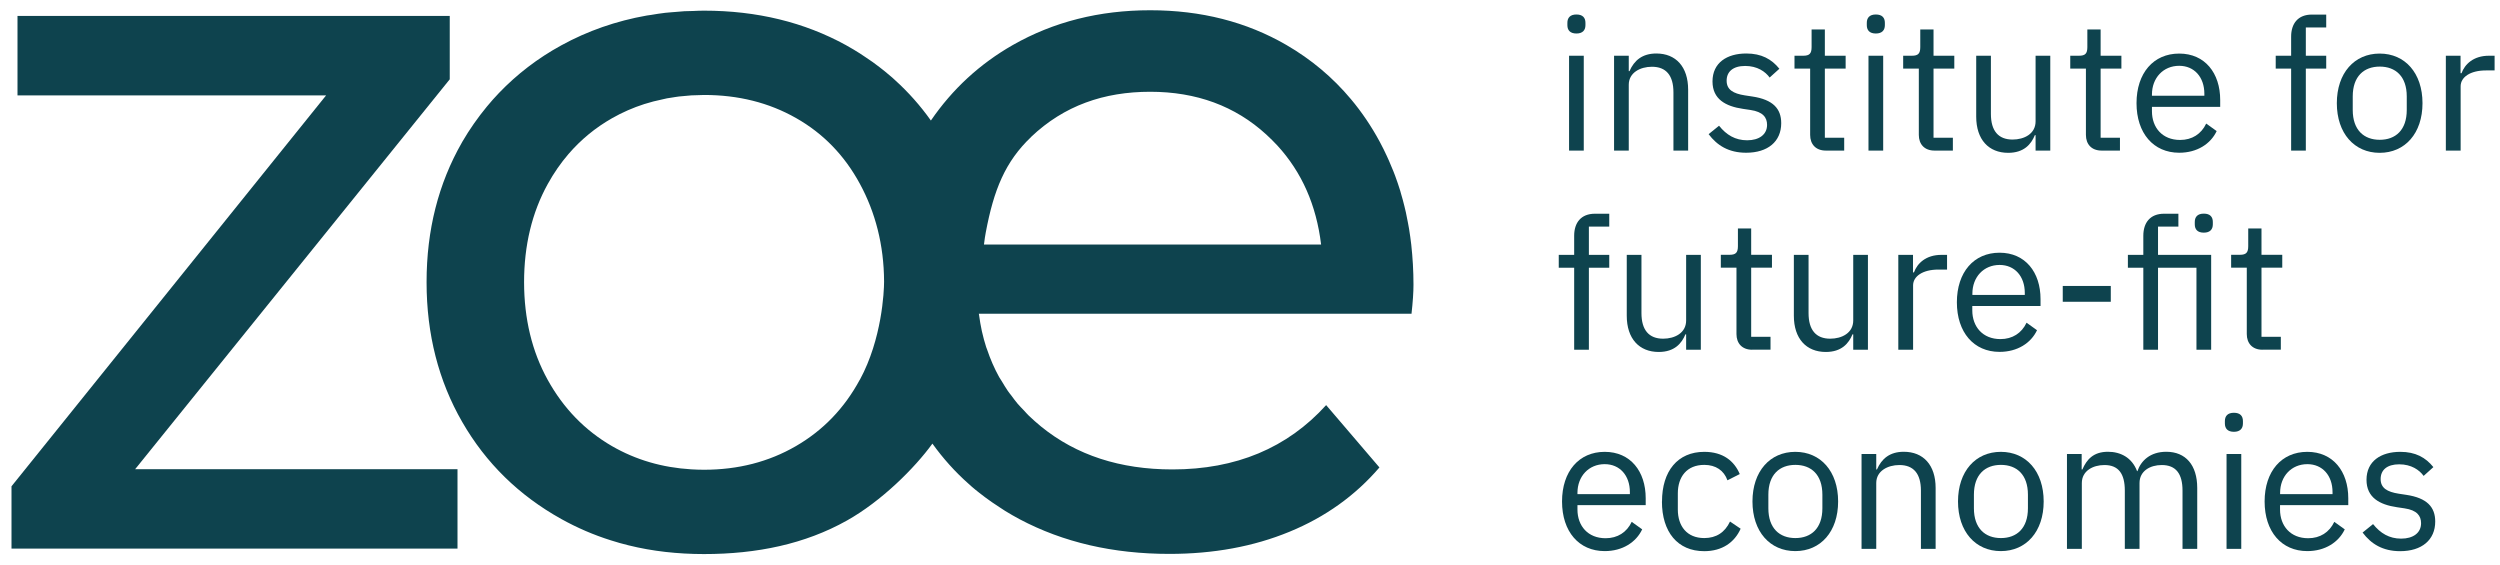 <svg width="168" height="38" viewBox="0 0 168 38" fill="none" xmlns="http://www.w3.org/2000/svg">
<g clip-path="url(#clip0_976_8008)">
<path d="M94.852 21.096C94.943 20.285 94.986 19.635 94.986 19.136C94.986 18.206 94.932 17.31 94.836 16.434C94.798 16.085 94.744 15.736 94.691 15.393C94.669 15.253 94.642 15.113 94.615 14.974C94.573 14.738 94.524 14.507 94.476 14.276C94.444 14.141 94.417 14.002 94.379 13.867C94.309 13.578 94.234 13.298 94.148 13.014C94.132 12.949 94.116 12.885 94.095 12.82C93.993 12.482 93.874 12.149 93.756 11.822C93.719 11.72 93.676 11.617 93.638 11.515C93.541 11.268 93.439 11.027 93.332 10.785C93.289 10.688 93.246 10.592 93.203 10.501C93.053 10.178 92.897 9.856 92.725 9.539C92.161 8.492 91.512 7.531 90.781 6.661C89.562 5.206 88.118 3.992 86.442 3.02C83.763 1.468 80.713 0.689 77.292 0.689C73.871 0.689 70.799 1.468 68.071 3.02C65.837 4.293 64.001 5.99 62.556 8.1C61.847 7.101 61.042 6.194 60.145 5.383C60.086 5.329 60.027 5.27 59.963 5.216C59.796 5.071 59.63 4.932 59.458 4.792C59.34 4.696 59.221 4.604 59.103 4.513C58.958 4.4 58.808 4.287 58.658 4.18C58.491 4.062 58.325 3.949 58.153 3.836C58.029 3.756 57.911 3.67 57.782 3.589C57.498 3.407 57.208 3.235 56.907 3.068C56.886 3.058 56.87 3.047 56.853 3.036C54.05 1.495 50.866 0.716 47.305 0.716C47.064 0.716 46.822 0.727 46.586 0.738C46.387 0.743 46.188 0.743 45.99 0.754C45.791 0.765 45.603 0.786 45.404 0.802C45.173 0.824 44.937 0.834 44.706 0.861C44.384 0.899 44.073 0.947 43.761 1.001C43.659 1.017 43.557 1.028 43.461 1.044C41.404 1.409 39.492 2.075 37.72 3.047C36.13 3.917 34.739 4.991 33.537 6.242C33.252 6.537 32.983 6.844 32.72 7.16C32.114 7.896 31.561 8.68 31.066 9.529C31.056 9.545 31.05 9.561 31.04 9.577C29.461 12.337 28.666 15.457 28.666 18.953C28.666 18.953 28.666 18.964 28.666 18.969C28.666 22.465 29.471 25.596 31.061 28.356C32.656 31.127 34.879 33.296 37.715 34.875C38.778 35.466 39.895 35.949 41.06 36.314C41.447 36.438 41.844 36.551 42.242 36.647C43.042 36.846 43.863 36.991 44.706 37.088C45.549 37.184 46.419 37.233 47.305 37.233C50.86 37.233 54.093 36.561 56.907 34.983C59.232 33.683 61.472 31.449 62.658 29.811C63.373 30.805 64.183 31.712 65.096 32.518C65.166 32.582 65.236 32.647 65.311 32.711C65.472 32.851 65.639 32.985 65.811 33.119C65.939 33.221 66.068 33.323 66.203 33.42C66.348 33.527 66.493 33.635 66.643 33.737C66.82 33.86 67.008 33.984 67.191 34.102C67.309 34.177 67.427 34.258 67.545 34.333C67.862 34.526 68.184 34.714 68.517 34.891C71.444 36.443 74.8 37.222 78.581 37.222C81.55 37.222 84.241 36.728 86.652 35.734C89.058 34.746 91.077 33.302 92.698 31.412L89.117 27.223C86.507 30.107 83.059 31.546 78.785 31.546C75.273 31.546 72.335 30.59 69.972 28.673C69.677 28.431 69.398 28.184 69.129 27.926C69.022 27.824 68.931 27.712 68.829 27.604C68.678 27.443 68.517 27.287 68.377 27.121C68.227 26.944 68.093 26.756 67.953 26.568C67.873 26.466 67.787 26.364 67.717 26.256C67.577 26.052 67.454 25.843 67.325 25.628C67.266 25.531 67.201 25.435 67.142 25.338C66.815 24.747 66.546 24.124 66.326 23.469C66.31 23.421 66.288 23.378 66.272 23.329C66.165 22.991 66.068 22.642 65.988 22.282C65.988 22.266 65.977 22.25 65.977 22.234C65.902 21.89 65.843 21.536 65.794 21.176C65.794 21.144 65.784 21.117 65.778 21.085H94.862L94.852 21.096ZM69.29 9.201C71.503 7.096 74.188 6.167 77.292 6.167C80.396 6.167 83 7.123 85.094 9.04C85.358 9.282 85.605 9.529 85.841 9.781C87.484 11.575 88.461 13.792 88.778 16.434H66.122C66.165 16.08 66.208 15.801 66.246 15.607C66.783 12.756 67.545 10.866 69.296 9.201H69.29ZM57.777 25.52C56.741 27.438 55.312 28.92 53.486 29.978C51.66 31.036 49.604 31.567 47.305 31.567C47.021 31.567 46.736 31.556 46.457 31.54C44.497 31.422 42.725 30.901 41.124 29.978C39.299 28.92 37.859 27.432 36.802 25.52C35.749 23.614 35.223 21.434 35.218 18.969C35.218 16.494 35.749 14.281 36.807 12.369C37.215 11.628 37.682 10.957 38.203 10.35C39.036 9.384 40.008 8.583 41.13 7.944C41.817 7.552 42.542 7.236 43.294 6.994C43.697 6.865 44.116 6.758 44.54 6.672C44.636 6.65 44.728 6.629 44.825 6.607C44.937 6.586 45.055 6.575 45.168 6.554C45.324 6.532 45.474 6.5 45.63 6.484C45.77 6.468 45.909 6.457 46.049 6.446C46.188 6.435 46.323 6.419 46.462 6.409C46.581 6.403 46.699 6.403 46.822 6.398C46.983 6.392 47.15 6.382 47.316 6.382C49.614 6.382 51.671 6.897 53.497 7.934C55.323 8.97 56.751 10.441 57.788 12.359C58.819 14.259 59.399 16.456 59.41 18.91C59.41 18.915 59.41 18.921 59.41 18.926C59.41 19.597 59.264 22.787 57.788 25.51L57.777 25.52Z" fill="#0E434E"/>
<path d="M30.223 5.329V1.071H26.217H14.311H1.176V6.409H14.311H21.915L0.773 32.679V36.867H4.79H16.68H30.744V31.53H9.081L30.223 5.329Z" fill="#0E434E"/>
<path d="M105.328 1.694V1.533C105.328 1.2 105.511 0.974 105.935 0.974C106.359 0.974 106.542 1.194 106.542 1.533V1.694C106.542 2.027 106.354 2.252 105.935 2.252C105.516 2.252 105.328 2.032 105.328 1.694ZM105.441 3.745H106.429V10.119H105.441V3.745Z" fill="#0E434E"/>
<path d="M108.465 10.119V3.745H109.453V4.782H109.501C109.813 4.067 110.355 3.595 111.306 3.595C112.616 3.595 113.443 4.486 113.443 6.027V10.119H112.455V6.205C112.455 5.066 111.961 4.486 111.01 4.486C110.221 4.486 109.453 4.884 109.453 5.694V10.119H108.465Z" fill="#0E434E"/>
<path d="M114.816 9.018L115.52 8.449C116.014 9.067 116.61 9.427 117.41 9.427C118.21 9.427 118.747 9.045 118.747 8.39C118.747 7.896 118.473 7.515 117.636 7.391L117.131 7.316C115.955 7.144 115.08 6.661 115.08 5.474C115.08 4.212 116.057 3.595 117.351 3.595C118.377 3.595 119.053 3.976 119.574 4.62L118.919 5.211C118.635 4.814 118.092 4.432 117.276 4.432C116.46 4.432 116.03 4.814 116.03 5.421C116.03 6.027 116.465 6.285 117.254 6.409L117.748 6.484C119.155 6.693 119.698 7.311 119.698 8.277C119.698 9.513 118.796 10.264 117.34 10.264C116.164 10.264 115.386 9.77 114.822 9.018H114.816Z" fill="#0E434E"/>
<path d="M122.695 10.119C122.013 10.119 121.642 9.684 121.642 9.067V4.61H120.59V3.745H121.181C121.599 3.745 121.739 3.595 121.739 3.165V1.978H122.63V3.745H124.027V4.61H122.63V9.255H123.93V10.119H122.695Z" fill="#0E434E"/>
<path d="M125.449 1.694V1.533C125.449 1.2 125.632 0.974 126.056 0.974C126.48 0.974 126.663 1.194 126.663 1.533V1.694C126.663 2.027 126.475 2.252 126.056 2.252C125.637 2.252 125.449 2.032 125.449 1.694ZM125.562 3.745H126.55V10.119H125.562V3.745Z" fill="#0E434E"/>
<path d="M129.998 10.119C129.316 10.119 128.945 9.684 128.945 9.067V4.61H127.893V3.745H128.483C128.902 3.745 129.042 3.595 129.042 3.165V1.978H129.933V3.745H131.329V4.61H129.933V9.255H131.233V10.119H129.998Z" fill="#0E434E"/>
<path d="M136.791 9.083H136.742C136.495 9.69 136.012 10.27 134.949 10.27C133.639 10.27 132.801 9.378 132.801 7.837V3.745H133.789V7.66C133.789 8.798 134.294 9.378 135.244 9.378C136.023 9.378 136.791 8.997 136.791 8.154V3.745H137.779V10.119H136.791V9.083Z" fill="#0E434E"/>
<path d="M141.226 10.119C140.544 10.119 140.174 9.684 140.174 9.067V4.61H139.121V3.745H139.712C140.131 3.745 140.27 3.595 140.27 3.165V1.978H141.162V3.745H142.558V4.61H141.162V9.255H142.461V10.119H141.226Z" fill="#0E434E"/>
<path d="M143.574 6.935C143.574 4.91 144.713 3.6 146.442 3.6C148.171 3.6 149.197 4.91 149.197 6.715V7.182H144.611V7.477C144.611 8.578 145.314 9.405 146.501 9.405C147.306 9.405 147.924 9.008 148.257 8.304L148.96 8.809C148.552 9.674 147.639 10.264 146.442 10.264C144.713 10.264 143.574 8.954 143.574 6.93V6.935ZM144.611 6.35V6.435H148.133V6.301C148.133 5.179 147.451 4.422 146.442 4.422C145.368 4.422 144.611 5.238 144.611 6.35Z" fill="#0E434E"/>
<path d="M153.964 4.61H152.928V3.745H153.964V2.462C153.964 1.586 154.421 0.979 155.36 0.979H156.322V1.844H154.952V3.745H156.322V4.61H154.952V10.119H153.964V4.61Z" fill="#0E434E"/>
<path d="M157.035 6.935C157.035 4.91 158.211 3.6 159.914 3.6C161.616 3.6 162.792 4.91 162.792 6.935C162.792 8.959 161.616 10.27 159.914 10.27C158.211 10.27 157.035 8.959 157.035 6.935ZM161.734 7.391V6.478C161.734 5.131 160.982 4.475 159.919 4.475C158.856 4.475 158.104 5.131 158.104 6.478V7.391C158.104 8.739 158.856 9.394 159.919 9.394C160.982 9.394 161.734 8.739 161.734 7.391Z" fill="#0E434E"/>
<path d="M164.361 10.119V3.745H165.349V4.921H165.414C165.634 4.314 166.219 3.745 167.256 3.745H167.637V4.733H167.057C165.994 4.733 165.355 5.19 165.355 5.796V10.119H164.367H164.361Z" fill="#0E434E"/>
<path d="M105.784 17.992H104.748V17.127H105.784V15.844C105.784 14.968 106.241 14.362 107.181 14.362H108.142V15.226H106.773V17.127H108.142V17.992H106.773V23.501H105.784V17.992Z" fill="#0E434E"/>
<path d="M113.308 22.465H113.26C113.013 23.072 112.53 23.652 111.466 23.652C110.156 23.652 109.318 22.76 109.318 21.219V17.127H110.306V21.042C110.306 22.18 110.811 22.76 111.762 22.76C112.54 22.76 113.308 22.379 113.308 21.536V17.127H114.296V23.501H113.308V22.465Z" fill="#0E434E"/>
<path d="M117.744 23.502C117.062 23.502 116.691 23.067 116.691 22.449V17.986H115.639V17.122H116.229C116.648 17.122 116.788 16.972 116.788 16.542V15.355H117.679V17.122H119.076V17.986H117.679V22.632H118.979V23.496H117.744V23.502Z" fill="#0E434E"/>
<path d="M124.537 22.465H124.488C124.241 23.072 123.758 23.652 122.695 23.652C121.385 23.652 120.547 22.76 120.547 21.219V17.127H121.535V21.042C121.535 22.18 122.04 22.76 122.99 22.76C123.769 22.76 124.537 22.379 124.537 21.536V17.127H125.525V23.501H124.537V22.465Z" fill="#0E434E"/>
<path d="M127.566 23.501V17.127H128.554V18.303H128.619C128.839 17.696 129.424 17.127 130.461 17.127H130.842V18.115H130.262C129.199 18.115 128.56 18.572 128.56 19.179V23.501H127.572H127.566Z" fill="#0E434E"/>
<path d="M131.502 20.317C131.502 18.293 132.64 16.982 134.37 16.982C136.099 16.982 137.124 18.293 137.124 20.097V20.564H132.538V20.859C132.538 21.96 133.242 22.787 134.429 22.787C135.234 22.787 135.852 22.39 136.185 21.686L136.888 22.191C136.48 23.056 135.567 23.646 134.37 23.646C132.64 23.646 131.502 22.336 131.502 20.312V20.317ZM132.544 19.732V19.818H136.066V19.683C136.066 18.561 135.384 17.804 134.375 17.804C133.301 17.804 132.544 18.62 132.544 19.732Z" fill="#0E434E"/>
<path d="M138.617 20.279V19.216H141.845V20.279H138.617Z" fill="#0E434E"/>
<path d="M144.031 17.992H142.994V17.127H144.031V15.844C144.031 14.968 144.487 14.362 145.427 14.362H146.388V15.226H145.019V17.127H148.59V23.501H147.602V17.992H145.019V23.501H144.031V17.992ZM147.489 15.076V14.915C147.489 14.582 147.671 14.356 148.096 14.356C148.52 14.356 148.702 14.576 148.702 14.915V15.076C148.702 15.409 148.52 15.634 148.096 15.634C147.671 15.634 147.489 15.414 147.489 15.076Z" fill="#0E434E"/>
<path d="M152.037 23.502C151.355 23.502 150.984 23.067 150.984 22.449V17.986H149.932V17.122H150.522C150.941 17.122 151.081 16.972 151.081 16.542V15.355H151.972V17.122H153.368V17.986H151.972V22.632H153.272V23.496H152.037V23.502Z" fill="#0E434E"/>
<path d="M104.969 33.699C104.969 31.674 106.107 30.364 107.836 30.364C109.566 30.364 110.591 31.674 110.591 33.479V33.946H106.005V34.241C106.005 35.342 106.709 36.169 107.895 36.169C108.701 36.169 109.318 35.772 109.651 35.068L110.355 35.573C109.947 36.438 109.034 37.034 107.836 37.034C106.107 37.034 104.969 35.724 104.969 33.699ZM106.005 33.119V33.205H109.528V33.071C109.528 31.948 108.846 31.191 107.836 31.191C106.762 31.191 106.005 32.008 106.005 33.119Z" fill="#0E434E"/>
<path d="M111.687 33.699C111.687 31.658 112.74 30.364 114.528 30.364C115.79 30.364 116.542 30.982 116.912 31.857L116.085 32.276C115.849 31.621 115.306 31.24 114.528 31.24C113.352 31.24 112.75 32.045 112.75 33.157V34.241C112.75 35.353 113.357 36.158 114.528 36.158C115.333 36.158 115.913 35.777 116.257 35.047L116.971 35.53C116.563 36.443 115.736 37.039 114.522 37.039C112.729 37.039 111.682 35.74 111.682 33.704L111.687 33.699Z" fill="#0E434E"/>
<path d="M117.766 33.699C117.766 31.674 118.942 30.364 120.644 30.364C122.346 30.364 123.522 31.674 123.522 33.699C123.522 35.724 122.346 37.034 120.644 37.034C118.942 37.034 117.766 35.724 117.766 33.699ZM122.464 34.156V33.243C122.464 31.895 121.713 31.24 120.649 31.24C119.586 31.24 118.834 31.895 118.834 33.243V34.156C118.834 35.503 119.586 36.158 120.649 36.158C121.713 36.158 122.464 35.503 122.464 34.156Z" fill="#0E434E"/>
<path d="M125.096 36.883V30.509H126.084V31.546H126.132C126.444 30.831 126.986 30.359 127.936 30.359C129.247 30.359 130.074 31.25 130.074 32.791V36.883H129.086V32.969C129.086 31.83 128.592 31.25 127.641 31.25C126.852 31.25 126.084 31.648 126.084 32.459V36.883H125.096Z" fill="#0E434E"/>
<path d="M131.578 33.699C131.578 31.674 132.754 30.364 134.456 30.364C136.159 30.364 137.335 31.674 137.335 33.699C137.335 35.724 136.159 37.034 134.456 37.034C132.754 37.034 131.578 35.724 131.578 33.699ZM136.277 34.156V33.243C136.277 31.895 135.525 31.24 134.462 31.24C133.399 31.24 132.647 31.895 132.647 33.243V34.156C132.647 35.503 133.399 36.158 134.462 36.158C135.525 36.158 136.277 35.503 136.277 34.156Z" fill="#0E434E"/>
<path d="M138.9 36.883V30.509H139.888V31.546H139.937C140.221 30.89 140.667 30.359 141.655 30.359C142.493 30.359 143.261 30.74 143.61 31.658H143.637C143.873 30.966 144.491 30.359 145.575 30.359C146.875 30.359 147.654 31.25 147.654 32.791V36.883H146.665V32.969C146.665 31.846 146.23 31.25 145.269 31.25C144.491 31.25 143.776 31.648 143.776 32.459V36.883H142.788V32.969C142.788 31.83 142.359 31.25 141.419 31.25C140.64 31.25 139.899 31.648 139.899 32.459V36.883H138.911H138.9Z" fill="#0E434E"/>
<path d="M149.512 28.458V28.297C149.512 27.964 149.694 27.738 150.119 27.738C150.543 27.738 150.725 27.959 150.725 28.297V28.458C150.725 28.791 150.537 29.017 150.119 29.017C149.7 29.017 149.512 28.796 149.512 28.458ZM149.624 30.509H150.613V36.884H149.624V30.509Z" fill="#0E434E"/>
<path d="M152.182 33.699C152.182 31.674 153.32 30.364 155.049 30.364C156.778 30.364 157.804 31.674 157.804 33.479V33.946H153.218V34.241C153.218 35.342 153.922 36.169 155.108 36.169C155.914 36.169 156.531 35.772 156.864 35.068L157.568 35.573C157.16 36.438 156.247 37.034 155.049 37.034C153.32 37.034 152.182 35.724 152.182 33.699ZM153.223 33.119V33.205H156.746V33.071C156.746 31.948 156.064 31.191 155.055 31.191C153.981 31.191 153.223 32.008 153.223 33.119Z" fill="#0E434E"/>
<path d="M158.766 35.788L159.469 35.219C159.963 35.836 160.559 36.196 161.359 36.196C162.159 36.196 162.696 35.815 162.696 35.16C162.696 34.666 162.423 34.284 161.585 34.161L161.08 34.086C159.904 33.914 159.029 33.431 159.029 32.244C159.029 30.982 160.006 30.364 161.3 30.364C162.326 30.364 163.003 30.745 163.523 31.39L162.868 31.981C162.584 31.583 162.041 31.202 161.225 31.202C160.409 31.202 159.979 31.583 159.979 32.19C159.979 32.797 160.414 33.055 161.204 33.178L161.698 33.253C163.105 33.463 163.647 34.08 163.647 35.047C163.647 36.282 162.745 37.039 161.29 37.039C160.114 37.039 159.335 36.545 158.771 35.793L158.766 35.788Z" fill="#0E434E"/>
</g>
<defs>
<clipPath id="clip0_976_8008">
<rect width="166.863" height="36.538" fill="white" transform="translate(0.773 0.7)"/>
</clipPath>
</defs>
</svg>
